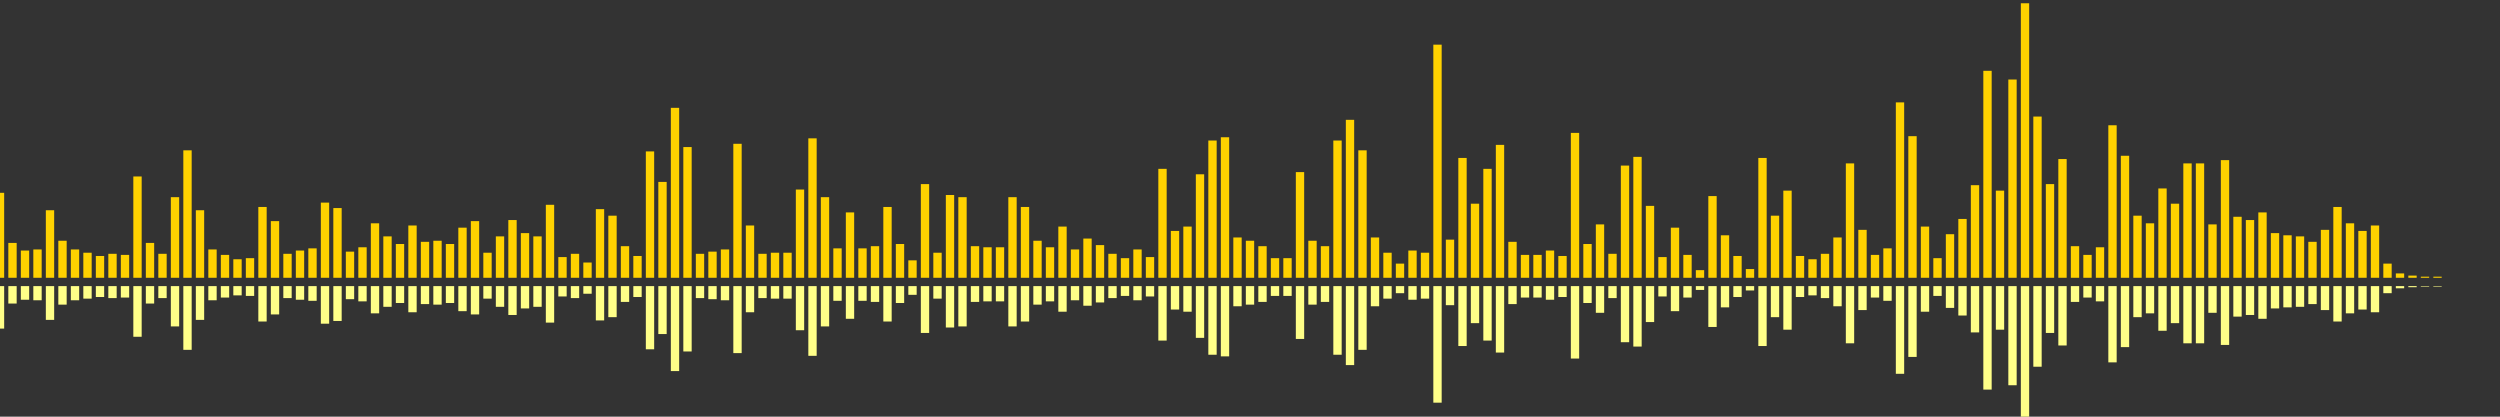 <?xml version="1.0" encoding="UTF-8"?>
<svg version="1.1" width="600" height="100" xmlns="http://www.w3.org/2000/svg">
  <rect width="100%" height="100%" fill="#333333" stroke="none"/>
  <line x1="0" y1="66.667" x2="0" y2="46.275" stroke="#ffd200" stroke-width="2"/>
  <line x1="0" y1="68.667" x2="0" y2="78.863" stroke="#ff8" stroke-width="2"/>
  <line x1="3" y1="66.667" x2="3" y2="58.301" stroke="#ffd200" stroke-width="2"/>
  <line x1="3" y1="68.667" x2="3" y2="72.85" stroke="#ff8" stroke-width="2"/>
  <line x1="6" y1="66.667" x2="6" y2="60.131" stroke="#ffd200" stroke-width="2"/>
  <line x1="6" y1="68.667" x2="6" y2="71.935" stroke="#ff8" stroke-width="2"/>
  <line x1="9" y1="66.667" x2="9" y2="59.869" stroke="#ffd200" stroke-width="2"/>
  <line x1="9" y1="68.667" x2="9" y2="72.065" stroke="#ff8" stroke-width="2"/>
  <line x1="12" y1="66.667" x2="12" y2="50.458" stroke="#ffd200" stroke-width="2"/>
  <line x1="12" y1="68.667" x2="12" y2="76.771" stroke="#ff8" stroke-width="2"/>
  <line x1="15" y1="66.667" x2="15" y2="57.778" stroke="#ffd200" stroke-width="2"/>
  <line x1="15" y1="68.667" x2="15" y2="73.111" stroke="#ff8" stroke-width="2"/>
  <line x1="18" y1="66.667" x2="18" y2="59.869" stroke="#ffd200" stroke-width="2"/>
  <line x1="18" y1="68.667" x2="18" y2="72.065" stroke="#ff8" stroke-width="2"/>
  <line x1="21" y1="66.667" x2="21" y2="60.654" stroke="#ffd200" stroke-width="2"/>
  <line x1="21" y1="68.667" x2="21" y2="71.673" stroke="#ff8" stroke-width="2"/>
  <line x1="24" y1="66.667" x2="24" y2="61.438" stroke="#ffd200" stroke-width="2"/>
  <line x1="24" y1="68.667" x2="24" y2="71.281" stroke="#ff8" stroke-width="2"/>
  <line x1="27" y1="66.667" x2="27" y2="60.915" stroke="#ffd200" stroke-width="2"/>
  <line x1="27" y1="68.667" x2="27" y2="71.542" stroke="#ff8" stroke-width="2"/>
  <line x1="30" y1="66.667" x2="30" y2="61.176" stroke="#ffd200" stroke-width="2"/>
  <line x1="30" y1="68.667" x2="30" y2="71.412" stroke="#ff8" stroke-width="2"/>
  <line x1="33" y1="66.667" x2="33" y2="42.353" stroke="#ffd200" stroke-width="2"/>
  <line x1="33" y1="68.667" x2="33" y2="80.824" stroke="#ff8" stroke-width="2"/>
  <line x1="36" y1="66.667" x2="36" y2="58.301" stroke="#ffd200" stroke-width="2"/>
  <line x1="36" y1="68.667" x2="36" y2="72.85" stroke="#ff8" stroke-width="2"/>
  <line x1="39" y1="66.667" x2="39" y2="60.915" stroke="#ffd200" stroke-width="2"/>
  <line x1="39" y1="68.667" x2="39" y2="71.542" stroke="#ff8" stroke-width="2"/>
  <line x1="42" y1="66.667" x2="42" y2="47.32" stroke="#ffd200" stroke-width="2"/>
  <line x1="42" y1="68.667" x2="42" y2="78.34" stroke="#ff8" stroke-width="2"/>
  <line x1="45" y1="66.667" x2="45" y2="36.078" stroke="#ffd200" stroke-width="2"/>
  <line x1="45" y1="68.667" x2="45" y2="83.961" stroke="#ff8" stroke-width="2"/>
  <line x1="48" y1="66.667" x2="48" y2="50.458" stroke="#ffd200" stroke-width="2"/>
  <line x1="48" y1="68.667" x2="48" y2="76.771" stroke="#ff8" stroke-width="2"/>
  <line x1="51" y1="66.667" x2="51" y2="59.869" stroke="#ffd200" stroke-width="2"/>
  <line x1="51" y1="68.667" x2="51" y2="72.065" stroke="#ff8" stroke-width="2"/>
  <line x1="54" y1="66.667" x2="54" y2="61.176" stroke="#ffd200" stroke-width="2"/>
  <line x1="54" y1="68.667" x2="54" y2="71.412" stroke="#ff8" stroke-width="2"/>
  <line x1="57" y1="66.667" x2="57" y2="62.222" stroke="#ffd200" stroke-width="2"/>
  <line x1="57" y1="68.667" x2="57" y2="70.889" stroke="#ff8" stroke-width="2"/>
  <line x1="60" y1="66.667" x2="60" y2="61.961" stroke="#ffd200" stroke-width="2"/>
  <line x1="60" y1="68.667" x2="60" y2="71.02" stroke="#ff8" stroke-width="2"/>
  <line x1="63" y1="66.667" x2="63" y2="49.673" stroke="#ffd200" stroke-width="2"/>
  <line x1="63" y1="68.667" x2="63" y2="77.163" stroke="#ff8" stroke-width="2"/>
  <line x1="66" y1="66.667" x2="66" y2="53.072" stroke="#ffd200" stroke-width="2"/>
  <line x1="66" y1="68.667" x2="66" y2="75.464" stroke="#ff8" stroke-width="2"/>
  <line x1="69" y1="66.667" x2="69" y2="60.915" stroke="#ffd200" stroke-width="2"/>
  <line x1="69" y1="68.667" x2="69" y2="71.542" stroke="#ff8" stroke-width="2"/>
  <line x1="72" y1="66.667" x2="72" y2="60.131" stroke="#ffd200" stroke-width="2"/>
  <line x1="72" y1="68.667" x2="72" y2="71.935" stroke="#ff8" stroke-width="2"/>
  <line x1="75" y1="66.667" x2="75" y2="59.608" stroke="#ffd200" stroke-width="2"/>
  <line x1="75" y1="68.667" x2="75" y2="72.196" stroke="#ff8" stroke-width="2"/>
  <line x1="78" y1="66.667" x2="78" y2="48.627" stroke="#ffd200" stroke-width="2"/>
  <line x1="78" y1="68.667" x2="78" y2="77.686" stroke="#ff8" stroke-width="2"/>
  <line x1="81" y1="66.667" x2="81" y2="49.935" stroke="#ffd200" stroke-width="2"/>
  <line x1="81" y1="68.667" x2="81" y2="77.033" stroke="#ff8" stroke-width="2"/>
  <line x1="84" y1="66.667" x2="84" y2="60.392" stroke="#ffd200" stroke-width="2"/>
  <line x1="84" y1="68.667" x2="84" y2="71.804" stroke="#ff8" stroke-width="2"/>
  <line x1="87" y1="66.667" x2="87" y2="59.346" stroke="#ffd200" stroke-width="2"/>
  <line x1="87" y1="68.667" x2="87" y2="72.327" stroke="#ff8" stroke-width="2"/>
  <line x1="90" y1="66.667" x2="90" y2="53.595" stroke="#ffd200" stroke-width="2"/>
  <line x1="90" y1="68.667" x2="90" y2="75.203" stroke="#ff8" stroke-width="2"/>
  <line x1="93" y1="66.667" x2="93" y2="56.732" stroke="#ffd200" stroke-width="2"/>
  <line x1="93" y1="68.667" x2="93" y2="73.634" stroke="#ff8" stroke-width="2"/>
  <line x1="96" y1="66.667" x2="96" y2="58.562" stroke="#ffd200" stroke-width="2"/>
  <line x1="96" y1="68.667" x2="96" y2="72.719" stroke="#ff8" stroke-width="2"/>
  <line x1="99" y1="66.667" x2="99" y2="54.118" stroke="#ffd200" stroke-width="2"/>
  <line x1="99" y1="68.667" x2="99" y2="74.941" stroke="#ff8" stroke-width="2"/>
  <line x1="102" y1="66.667" x2="102" y2="58.039" stroke="#ffd200" stroke-width="2"/>
  <line x1="102" y1="68.667" x2="102" y2="72.98" stroke="#ff8" stroke-width="2"/>
  <line x1="105" y1="66.667" x2="105" y2="57.778" stroke="#ffd200" stroke-width="2"/>
  <line x1="105" y1="68.667" x2="105" y2="73.111" stroke="#ff8" stroke-width="2"/>
  <line x1="108" y1="66.667" x2="108" y2="58.562" stroke="#ffd200" stroke-width="2"/>
  <line x1="108" y1="68.667" x2="108" y2="72.719" stroke="#ff8" stroke-width="2"/>
  <line x1="111" y1="66.667" x2="111" y2="54.641" stroke="#ffd200" stroke-width="2"/>
  <line x1="111" y1="68.667" x2="111" y2="74.68" stroke="#ff8" stroke-width="2"/>
  <line x1="114" y1="66.667" x2="114" y2="53.072" stroke="#ffd200" stroke-width="2"/>
  <line x1="114" y1="68.667" x2="114" y2="75.464" stroke="#ff8" stroke-width="2"/>
  <line x1="117" y1="66.667" x2="117" y2="60.654" stroke="#ffd200" stroke-width="2"/>
  <line x1="117" y1="68.667" x2="117" y2="71.673" stroke="#ff8" stroke-width="2"/>
  <line x1="120" y1="66.667" x2="120" y2="56.732" stroke="#ffd200" stroke-width="2"/>
  <line x1="120" y1="68.667" x2="120" y2="73.634" stroke="#ff8" stroke-width="2"/>
  <line x1="123" y1="66.667" x2="123" y2="52.81" stroke="#ffd200" stroke-width="2"/>
  <line x1="123" y1="68.667" x2="123" y2="75.595" stroke="#ff8" stroke-width="2"/>
  <line x1="126" y1="66.667" x2="126" y2="55.948" stroke="#ffd200" stroke-width="2"/>
  <line x1="126" y1="68.667" x2="126" y2="74.026" stroke="#ff8" stroke-width="2"/>
  <line x1="129" y1="66.667" x2="129" y2="56.732" stroke="#ffd200" stroke-width="2"/>
  <line x1="129" y1="68.667" x2="129" y2="73.634" stroke="#ff8" stroke-width="2"/>
  <line x1="132" y1="66.667" x2="132" y2="49.15" stroke="#ffd200" stroke-width="2"/>
  <line x1="132" y1="68.667" x2="132" y2="77.425" stroke="#ff8" stroke-width="2"/>
  <line x1="135" y1="66.667" x2="135" y2="61.699" stroke="#ffd200" stroke-width="2"/>
  <line x1="135" y1="68.667" x2="135" y2="71.15" stroke="#ff8" stroke-width="2"/>
  <line x1="138" y1="66.667" x2="138" y2="60.915" stroke="#ffd200" stroke-width="2"/>
  <line x1="138" y1="68.667" x2="138" y2="71.542" stroke="#ff8" stroke-width="2"/>
  <line x1="141" y1="66.667" x2="141" y2="63.007" stroke="#ffd200" stroke-width="2"/>
  <line x1="141" y1="68.667" x2="141" y2="70.497" stroke="#ff8" stroke-width="2"/>
  <line x1="144" y1="66.667" x2="144" y2="50.196" stroke="#ffd200" stroke-width="2"/>
  <line x1="144" y1="68.667" x2="144" y2="76.902" stroke="#ff8" stroke-width="2"/>
  <line x1="147" y1="66.667" x2="147" y2="51.765" stroke="#ffd200" stroke-width="2"/>
  <line x1="147" y1="68.667" x2="147" y2="76.118" stroke="#ff8" stroke-width="2"/>
  <line x1="150" y1="66.667" x2="150" y2="59.085" stroke="#ffd200" stroke-width="2"/>
  <line x1="150" y1="68.667" x2="150" y2="72.458" stroke="#ff8" stroke-width="2"/>
  <line x1="153" y1="66.667" x2="153" y2="61.438" stroke="#ffd200" stroke-width="2"/>
  <line x1="153" y1="68.667" x2="153" y2="71.281" stroke="#ff8" stroke-width="2"/>
  <line x1="156" y1="66.667" x2="156" y2="36.34" stroke="#ffd200" stroke-width="2"/>
  <line x1="156" y1="68.667" x2="156" y2="83.83" stroke="#ff8" stroke-width="2"/>
  <line x1="159" y1="66.667" x2="159" y2="43.66" stroke="#ffd200" stroke-width="2"/>
  <line x1="159" y1="68.667" x2="159" y2="80.17" stroke="#ff8" stroke-width="2"/>
  <line x1="162" y1="66.667" x2="162" y2="25.882" stroke="#ffd200" stroke-width="2"/>
  <line x1="162" y1="68.667" x2="162" y2="89.059" stroke="#ff8" stroke-width="2"/>
  <line x1="165" y1="66.667" x2="165" y2="35.294" stroke="#ffd200" stroke-width="2"/>
  <line x1="165" y1="68.667" x2="165" y2="84.353" stroke="#ff8" stroke-width="2"/>
  <line x1="168" y1="66.667" x2="168" y2="60.915" stroke="#ffd200" stroke-width="2"/>
  <line x1="168" y1="68.667" x2="168" y2="71.542" stroke="#ff8" stroke-width="2"/>
  <line x1="171" y1="66.667" x2="171" y2="60.392" stroke="#ffd200" stroke-width="2"/>
  <line x1="171" y1="68.667" x2="171" y2="71.804" stroke="#ff8" stroke-width="2"/>
  <line x1="174" y1="66.667" x2="174" y2="59.869" stroke="#ffd200" stroke-width="2"/>
  <line x1="174" y1="68.667" x2="174" y2="72.065" stroke="#ff8" stroke-width="2"/>
  <line x1="177" y1="66.667" x2="177" y2="34.51" stroke="#ffd200" stroke-width="2"/>
  <line x1="177" y1="68.667" x2="177" y2="84.745" stroke="#ff8" stroke-width="2"/>
  <line x1="180" y1="66.667" x2="180" y2="54.118" stroke="#ffd200" stroke-width="2"/>
  <line x1="180" y1="68.667" x2="180" y2="74.941" stroke="#ff8" stroke-width="2"/>
  <line x1="183" y1="66.667" x2="183" y2="60.915" stroke="#ffd200" stroke-width="2"/>
  <line x1="183" y1="68.667" x2="183" y2="71.542" stroke="#ff8" stroke-width="2"/>
  <line x1="186" y1="66.667" x2="186" y2="60.654" stroke="#ffd200" stroke-width="2"/>
  <line x1="186" y1="68.667" x2="186" y2="71.673" stroke="#ff8" stroke-width="2"/>
  <line x1="189" y1="66.667" x2="189" y2="60.654" stroke="#ffd200" stroke-width="2"/>
  <line x1="189" y1="68.667" x2="189" y2="71.673" stroke="#ff8" stroke-width="2"/>
  <line x1="192" y1="66.667" x2="192" y2="45.49" stroke="#ffd200" stroke-width="2"/>
  <line x1="192" y1="68.667" x2="192" y2="79.255" stroke="#ff8" stroke-width="2"/>
  <line x1="195" y1="66.667" x2="195" y2="33.203" stroke="#ffd200" stroke-width="2"/>
  <line x1="195" y1="68.667" x2="195" y2="85.399" stroke="#ff8" stroke-width="2"/>
  <line x1="198" y1="66.667" x2="198" y2="47.32" stroke="#ffd200" stroke-width="2"/>
  <line x1="198" y1="68.667" x2="198" y2="78.34" stroke="#ff8" stroke-width="2"/>
  <line x1="201" y1="66.667" x2="201" y2="59.608" stroke="#ffd200" stroke-width="2"/>
  <line x1="201" y1="68.667" x2="201" y2="72.196" stroke="#ff8" stroke-width="2"/>
  <line x1="204" y1="66.667" x2="204" y2="50.98" stroke="#ffd200" stroke-width="2"/>
  <line x1="204" y1="68.667" x2="204" y2="76.51" stroke="#ff8" stroke-width="2"/>
  <line x1="207" y1="66.667" x2="207" y2="59.608" stroke="#ffd200" stroke-width="2"/>
  <line x1="207" y1="68.667" x2="207" y2="72.196" stroke="#ff8" stroke-width="2"/>
  <line x1="210" y1="66.667" x2="210" y2="59.085" stroke="#ffd200" stroke-width="2"/>
  <line x1="210" y1="68.667" x2="210" y2="72.458" stroke="#ff8" stroke-width="2"/>
  <line x1="213" y1="66.667" x2="213" y2="49.673" stroke="#ffd200" stroke-width="2"/>
  <line x1="213" y1="68.667" x2="213" y2="77.163" stroke="#ff8" stroke-width="2"/>
  <line x1="216" y1="66.667" x2="216" y2="58.562" stroke="#ffd200" stroke-width="2"/>
  <line x1="216" y1="68.667" x2="216" y2="72.719" stroke="#ff8" stroke-width="2"/>
  <line x1="219" y1="66.667" x2="219" y2="62.484" stroke="#ffd200" stroke-width="2"/>
  <line x1="219" y1="68.667" x2="219" y2="70.758" stroke="#ff8" stroke-width="2"/>
  <line x1="222" y1="66.667" x2="222" y2="44.183" stroke="#ffd200" stroke-width="2"/>
  <line x1="222" y1="68.667" x2="222" y2="79.908" stroke="#ff8" stroke-width="2"/>
  <line x1="225" y1="66.667" x2="225" y2="60.654" stroke="#ffd200" stroke-width="2"/>
  <line x1="225" y1="68.667" x2="225" y2="71.673" stroke="#ff8" stroke-width="2"/>
  <line x1="228" y1="66.667" x2="228" y2="46.797" stroke="#ffd200" stroke-width="2"/>
  <line x1="228" y1="68.667" x2="228" y2="78.601" stroke="#ff8" stroke-width="2"/>
  <line x1="231" y1="66.667" x2="231" y2="47.32" stroke="#ffd200" stroke-width="2"/>
  <line x1="231" y1="68.667" x2="231" y2="78.34" stroke="#ff8" stroke-width="2"/>
  <line x1="234" y1="66.667" x2="234" y2="59.085" stroke="#ffd200" stroke-width="2"/>
  <line x1="234" y1="68.667" x2="234" y2="72.458" stroke="#ff8" stroke-width="2"/>
  <line x1="237" y1="66.667" x2="237" y2="59.346" stroke="#ffd200" stroke-width="2"/>
  <line x1="237" y1="68.667" x2="237" y2="72.327" stroke="#ff8" stroke-width="2"/>
  <line x1="240" y1="66.667" x2="240" y2="59.346" stroke="#ffd200" stroke-width="2"/>
  <line x1="240" y1="68.667" x2="240" y2="72.327" stroke="#ff8" stroke-width="2"/>
  <line x1="243" y1="66.667" x2="243" y2="47.32" stroke="#ffd200" stroke-width="2"/>
  <line x1="243" y1="68.667" x2="243" y2="78.34" stroke="#ff8" stroke-width="2"/>
  <line x1="246" y1="66.667" x2="246" y2="49.673" stroke="#ffd200" stroke-width="2"/>
  <line x1="246" y1="68.667" x2="246" y2="77.163" stroke="#ff8" stroke-width="2"/>
  <line x1="249" y1="66.667" x2="249" y2="57.778" stroke="#ffd200" stroke-width="2"/>
  <line x1="249" y1="68.667" x2="249" y2="73.111" stroke="#ff8" stroke-width="2"/>
  <line x1="252" y1="66.667" x2="252" y2="59.346" stroke="#ffd200" stroke-width="2"/>
  <line x1="252" y1="68.667" x2="252" y2="72.327" stroke="#ff8" stroke-width="2"/>
  <line x1="255" y1="66.667" x2="255" y2="54.379" stroke="#ffd200" stroke-width="2"/>
  <line x1="255" y1="68.667" x2="255" y2="74.81" stroke="#ff8" stroke-width="2"/>
  <line x1="258" y1="66.667" x2="258" y2="59.869" stroke="#ffd200" stroke-width="2"/>
  <line x1="258" y1="68.667" x2="258" y2="72.065" stroke="#ff8" stroke-width="2"/>
  <line x1="261" y1="66.667" x2="261" y2="57.255" stroke="#ffd200" stroke-width="2"/>
  <line x1="261" y1="68.667" x2="261" y2="73.373" stroke="#ff8" stroke-width="2"/>
  <line x1="264" y1="66.667" x2="264" y2="58.824" stroke="#ffd200" stroke-width="2"/>
  <line x1="264" y1="68.667" x2="264" y2="72.588" stroke="#ff8" stroke-width="2"/>
  <line x1="267" y1="66.667" x2="267" y2="60.915" stroke="#ffd200" stroke-width="2"/>
  <line x1="267" y1="68.667" x2="267" y2="71.542" stroke="#ff8" stroke-width="2"/>
  <line x1="270" y1="66.667" x2="270" y2="61.961" stroke="#ffd200" stroke-width="2"/>
  <line x1="270" y1="68.667" x2="270" y2="71.02" stroke="#ff8" stroke-width="2"/>
  <line x1="273" y1="66.667" x2="273" y2="59.869" stroke="#ffd200" stroke-width="2"/>
  <line x1="273" y1="68.667" x2="273" y2="72.065" stroke="#ff8" stroke-width="2"/>
  <line x1="276" y1="66.667" x2="276" y2="61.699" stroke="#ffd200" stroke-width="2"/>
  <line x1="276" y1="68.667" x2="276" y2="71.15" stroke="#ff8" stroke-width="2"/>
  <line x1="279" y1="66.667" x2="279" y2="40.523" stroke="#ffd200" stroke-width="2"/>
  <line x1="279" y1="68.667" x2="279" y2="81.739" stroke="#ff8" stroke-width="2"/>
  <line x1="282" y1="66.667" x2="282" y2="55.425" stroke="#ffd200" stroke-width="2"/>
  <line x1="282" y1="68.667" x2="282" y2="74.288" stroke="#ff8" stroke-width="2"/>
  <line x1="285" y1="66.667" x2="285" y2="54.379" stroke="#ffd200" stroke-width="2"/>
  <line x1="285" y1="68.667" x2="285" y2="74.81" stroke="#ff8" stroke-width="2"/>
  <line x1="288" y1="66.667" x2="288" y2="41.83" stroke="#ffd200" stroke-width="2"/>
  <line x1="288" y1="68.667" x2="288" y2="81.085" stroke="#ff8" stroke-width="2"/>
  <line x1="291" y1="66.667" x2="291" y2="33.725" stroke="#ffd200" stroke-width="2"/>
  <line x1="291" y1="68.667" x2="291" y2="85.137" stroke="#ff8" stroke-width="2"/>
  <line x1="294" y1="66.667" x2="294" y2="32.941" stroke="#ffd200" stroke-width="2"/>
  <line x1="294" y1="68.667" x2="294" y2="85.529" stroke="#ff8" stroke-width="2"/>
  <line x1="297" y1="66.667" x2="297" y2="56.993" stroke="#ffd200" stroke-width="2"/>
  <line x1="297" y1="68.667" x2="297" y2="73.503" stroke="#ff8" stroke-width="2"/>
  <line x1="300" y1="66.667" x2="300" y2="57.778" stroke="#ffd200" stroke-width="2"/>
  <line x1="300" y1="68.667" x2="300" y2="73.111" stroke="#ff8" stroke-width="2"/>
  <line x1="303" y1="66.667" x2="303" y2="59.085" stroke="#ffd200" stroke-width="2"/>
  <line x1="303" y1="68.667" x2="303" y2="72.458" stroke="#ff8" stroke-width="2"/>
  <line x1="306" y1="66.667" x2="306" y2="61.961" stroke="#ffd200" stroke-width="2"/>
  <line x1="306" y1="68.667" x2="306" y2="71.02" stroke="#ff8" stroke-width="2"/>
  <line x1="309" y1="66.667" x2="309" y2="61.961" stroke="#ffd200" stroke-width="2"/>
  <line x1="309" y1="68.667" x2="309" y2="71.02" stroke="#ff8" stroke-width="2"/>
  <line x1="312" y1="66.667" x2="312" y2="41.307" stroke="#ffd200" stroke-width="2"/>
  <line x1="312" y1="68.667" x2="312" y2="81.346" stroke="#ff8" stroke-width="2"/>
  <line x1="315" y1="66.667" x2="315" y2="57.778" stroke="#ffd200" stroke-width="2"/>
  <line x1="315" y1="68.667" x2="315" y2="73.111" stroke="#ff8" stroke-width="2"/>
  <line x1="318" y1="66.667" x2="318" y2="59.085" stroke="#ffd200" stroke-width="2"/>
  <line x1="318" y1="68.667" x2="318" y2="72.458" stroke="#ff8" stroke-width="2"/>
  <line x1="321" y1="66.667" x2="321" y2="33.725" stroke="#ffd200" stroke-width="2"/>
  <line x1="321" y1="68.667" x2="321" y2="85.137" stroke="#ff8" stroke-width="2"/>
  <line x1="324" y1="66.667" x2="324" y2="28.758" stroke="#ffd200" stroke-width="2"/>
  <line x1="324" y1="68.667" x2="324" y2="87.621" stroke="#ff8" stroke-width="2"/>
  <line x1="327" y1="66.667" x2="327" y2="36.078" stroke="#ffd200" stroke-width="2"/>
  <line x1="327" y1="68.667" x2="327" y2="83.961" stroke="#ff8" stroke-width="2"/>
  <line x1="330" y1="66.667" x2="330" y2="56.993" stroke="#ffd200" stroke-width="2"/>
  <line x1="330" y1="68.667" x2="330" y2="73.503" stroke="#ff8" stroke-width="2"/>
  <line x1="333" y1="66.667" x2="333" y2="60.654" stroke="#ffd200" stroke-width="2"/>
  <line x1="333" y1="68.667" x2="333" y2="71.673" stroke="#ff8" stroke-width="2"/>
  <line x1="336" y1="66.667" x2="336" y2="63.268" stroke="#ffd200" stroke-width="2"/>
  <line x1="336" y1="68.667" x2="336" y2="70.366" stroke="#ff8" stroke-width="2"/>
  <line x1="339" y1="66.667" x2="339" y2="60.131" stroke="#ffd200" stroke-width="2"/>
  <line x1="339" y1="68.667" x2="339" y2="71.935" stroke="#ff8" stroke-width="2"/>
  <line x1="342" y1="66.667" x2="342" y2="60.654" stroke="#ffd200" stroke-width="2"/>
  <line x1="342" y1="68.667" x2="342" y2="71.673" stroke="#ff8" stroke-width="2"/>
  <line x1="345" y1="66.667" x2="345" y2="10.719" stroke="#ffd200" stroke-width="2"/>
  <line x1="345" y1="68.667" x2="345" y2="96.641" stroke="#ff8" stroke-width="2"/>
  <line x1="348" y1="66.667" x2="348" y2="57.516" stroke="#ffd200" stroke-width="2"/>
  <line x1="348" y1="68.667" x2="348" y2="73.242" stroke="#ff8" stroke-width="2"/>
  <line x1="351" y1="66.667" x2="351" y2="37.908" stroke="#ffd200" stroke-width="2"/>
  <line x1="351" y1="68.667" x2="351" y2="83.046" stroke="#ff8" stroke-width="2"/>
  <line x1="354" y1="66.667" x2="354" y2="48.889" stroke="#ffd200" stroke-width="2"/>
  <line x1="354" y1="68.667" x2="354" y2="77.556" stroke="#ff8" stroke-width="2"/>
  <line x1="357" y1="66.667" x2="357" y2="40.523" stroke="#ffd200" stroke-width="2"/>
  <line x1="357" y1="68.667" x2="357" y2="81.739" stroke="#ff8" stroke-width="2"/>
  <line x1="360" y1="66.667" x2="360" y2="34.771" stroke="#ffd200" stroke-width="2"/>
  <line x1="360" y1="68.667" x2="360" y2="84.614" stroke="#ff8" stroke-width="2"/>
  <line x1="363" y1="66.667" x2="363" y2="58.039" stroke="#ffd200" stroke-width="2"/>
  <line x1="363" y1="68.667" x2="363" y2="72.98" stroke="#ff8" stroke-width="2"/>
  <line x1="366" y1="66.667" x2="366" y2="61.176" stroke="#ffd200" stroke-width="2"/>
  <line x1="366" y1="68.667" x2="366" y2="71.412" stroke="#ff8" stroke-width="2"/>
  <line x1="369" y1="66.667" x2="369" y2="61.176" stroke="#ffd200" stroke-width="2"/>
  <line x1="369" y1="68.667" x2="369" y2="71.412" stroke="#ff8" stroke-width="2"/>
  <line x1="372" y1="66.667" x2="372" y2="60.131" stroke="#ffd200" stroke-width="2"/>
  <line x1="372" y1="68.667" x2="372" y2="71.935" stroke="#ff8" stroke-width="2"/>
  <line x1="375" y1="66.667" x2="375" y2="61.438" stroke="#ffd200" stroke-width="2"/>
  <line x1="375" y1="68.667" x2="375" y2="71.281" stroke="#ff8" stroke-width="2"/>
  <line x1="378" y1="66.667" x2="378" y2="31.895" stroke="#ffd200" stroke-width="2"/>
  <line x1="378" y1="68.667" x2="378" y2="86.052" stroke="#ff8" stroke-width="2"/>
  <line x1="381" y1="66.667" x2="381" y2="58.562" stroke="#ffd200" stroke-width="2"/>
  <line x1="381" y1="68.667" x2="381" y2="72.719" stroke="#ff8" stroke-width="2"/>
  <line x1="384" y1="66.667" x2="384" y2="53.856" stroke="#ffd200" stroke-width="2"/>
  <line x1="384" y1="68.667" x2="384" y2="75.072" stroke="#ff8" stroke-width="2"/>
  <line x1="387" y1="66.667" x2="387" y2="60.915" stroke="#ffd200" stroke-width="2"/>
  <line x1="387" y1="68.667" x2="387" y2="71.542" stroke="#ff8" stroke-width="2"/>
  <line x1="390" y1="66.667" x2="390" y2="39.739" stroke="#ffd200" stroke-width="2"/>
  <line x1="390" y1="68.667" x2="390" y2="82.131" stroke="#ff8" stroke-width="2"/>
  <line x1="393" y1="66.667" x2="393" y2="37.647" stroke="#ffd200" stroke-width="2"/>
  <line x1="393" y1="68.667" x2="393" y2="83.176" stroke="#ff8" stroke-width="2"/>
  <line x1="396" y1="66.667" x2="396" y2="49.412" stroke="#ffd200" stroke-width="2"/>
  <line x1="396" y1="68.667" x2="396" y2="77.294" stroke="#ff8" stroke-width="2"/>
  <line x1="399" y1="66.667" x2="399" y2="61.699" stroke="#ffd200" stroke-width="2"/>
  <line x1="399" y1="68.667" x2="399" y2="71.15" stroke="#ff8" stroke-width="2"/>
  <line x1="402" y1="66.667" x2="402" y2="54.641" stroke="#ffd200" stroke-width="2"/>
  <line x1="402" y1="68.667" x2="402" y2="74.68" stroke="#ff8" stroke-width="2"/>
  <line x1="405" y1="66.667" x2="405" y2="61.176" stroke="#ffd200" stroke-width="2"/>
  <line x1="405" y1="68.667" x2="405" y2="71.412" stroke="#ff8" stroke-width="2"/>
  <line x1="408" y1="66.667" x2="408" y2="64.837" stroke="#ffd200" stroke-width="2"/>
  <line x1="408" y1="68.667" x2="408" y2="69.582" stroke="#ff8" stroke-width="2"/>
  <line x1="411" y1="66.667" x2="411" y2="47.059" stroke="#ffd200" stroke-width="2"/>
  <line x1="411" y1="68.667" x2="411" y2="78.471" stroke="#ff8" stroke-width="2"/>
  <line x1="414" y1="66.667" x2="414" y2="56.471" stroke="#ffd200" stroke-width="2"/>
  <line x1="414" y1="68.667" x2="414" y2="73.765" stroke="#ff8" stroke-width="2"/>
  <line x1="417" y1="66.667" x2="417" y2="61.438" stroke="#ffd200" stroke-width="2"/>
  <line x1="417" y1="68.667" x2="417" y2="71.281" stroke="#ff8" stroke-width="2"/>
  <line x1="420" y1="66.667" x2="420" y2="64.575" stroke="#ffd200" stroke-width="2"/>
  <line x1="420" y1="68.667" x2="420" y2="69.712" stroke="#ff8" stroke-width="2"/>
  <line x1="423" y1="66.667" x2="423" y2="37.908" stroke="#ffd200" stroke-width="2"/>
  <line x1="423" y1="68.667" x2="423" y2="83.046" stroke="#ff8" stroke-width="2"/>
  <line x1="426" y1="66.667" x2="426" y2="51.765" stroke="#ffd200" stroke-width="2"/>
  <line x1="426" y1="68.667" x2="426" y2="76.118" stroke="#ff8" stroke-width="2"/>
  <line x1="429" y1="66.667" x2="429" y2="45.752" stroke="#ffd200" stroke-width="2"/>
  <line x1="429" y1="68.667" x2="429" y2="79.124" stroke="#ff8" stroke-width="2"/>
  <line x1="432" y1="66.667" x2="432" y2="61.438" stroke="#ffd200" stroke-width="2"/>
  <line x1="432" y1="68.667" x2="432" y2="71.281" stroke="#ff8" stroke-width="2"/>
  <line x1="435" y1="66.667" x2="435" y2="62.222" stroke="#ffd200" stroke-width="2"/>
  <line x1="435" y1="68.667" x2="435" y2="70.889" stroke="#ff8" stroke-width="2"/>
  <line x1="438" y1="66.667" x2="438" y2="60.915" stroke="#ffd200" stroke-width="2"/>
  <line x1="438" y1="68.667" x2="438" y2="71.542" stroke="#ff8" stroke-width="2"/>
  <line x1="441" y1="66.667" x2="441" y2="56.993" stroke="#ffd200" stroke-width="2"/>
  <line x1="441" y1="68.667" x2="441" y2="73.503" stroke="#ff8" stroke-width="2"/>
  <line x1="444" y1="66.667" x2="444" y2="39.216" stroke="#ffd200" stroke-width="2"/>
  <line x1="444" y1="68.667" x2="444" y2="82.392" stroke="#ff8" stroke-width="2"/>
  <line x1="447" y1="66.667" x2="447" y2="55.163" stroke="#ffd200" stroke-width="2"/>
  <line x1="447" y1="68.667" x2="447" y2="74.418" stroke="#ff8" stroke-width="2"/>
  <line x1="450" y1="66.667" x2="450" y2="61.176" stroke="#ffd200" stroke-width="2"/>
  <line x1="450" y1="68.667" x2="450" y2="71.412" stroke="#ff8" stroke-width="2"/>
  <line x1="453" y1="66.667" x2="453" y2="59.608" stroke="#ffd200" stroke-width="2"/>
  <line x1="453" y1="68.667" x2="453" y2="72.196" stroke="#ff8" stroke-width="2"/>
  <line x1="456" y1="66.667" x2="456" y2="24.575" stroke="#ffd200" stroke-width="2"/>
  <line x1="456" y1="68.667" x2="456" y2="89.712" stroke="#ff8" stroke-width="2"/>
  <line x1="459" y1="66.667" x2="459" y2="32.68" stroke="#ffd200" stroke-width="2"/>
  <line x1="459" y1="68.667" x2="459" y2="85.66" stroke="#ff8" stroke-width="2"/>
  <line x1="462" y1="66.667" x2="462" y2="54.379" stroke="#ffd200" stroke-width="2"/>
  <line x1="462" y1="68.667" x2="462" y2="74.81" stroke="#ff8" stroke-width="2"/>
  <line x1="465" y1="66.667" x2="465" y2="61.961" stroke="#ffd200" stroke-width="2"/>
  <line x1="465" y1="68.667" x2="465" y2="71.02" stroke="#ff8" stroke-width="2"/>
  <line x1="468" y1="66.667" x2="468" y2="56.209" stroke="#ffd200" stroke-width="2"/>
  <line x1="468" y1="68.667" x2="468" y2="73.895" stroke="#ff8" stroke-width="2"/>
  <line x1="471" y1="66.667" x2="471" y2="52.549" stroke="#ffd200" stroke-width="2"/>
  <line x1="471" y1="68.667" x2="471" y2="75.725" stroke="#ff8" stroke-width="2"/>
  <line x1="474" y1="66.667" x2="474" y2="44.444" stroke="#ffd200" stroke-width="2"/>
  <line x1="474" y1="68.667" x2="474" y2="79.778" stroke="#ff8" stroke-width="2"/>
  <line x1="477" y1="66.667" x2="477" y2="16.993" stroke="#ffd200" stroke-width="2"/>
  <line x1="477" y1="68.667" x2="477" y2="93.503" stroke="#ff8" stroke-width="2"/>
  <line x1="480" y1="66.667" x2="480" y2="45.752" stroke="#ffd200" stroke-width="2"/>
  <line x1="480" y1="68.667" x2="480" y2="79.124" stroke="#ff8" stroke-width="2"/>
  <line x1="483" y1="66.667" x2="483" y2="19.085" stroke="#ffd200" stroke-width="2"/>
  <line x1="483" y1="68.667" x2="483" y2="92.458" stroke="#ff8" stroke-width="2"/>
  <line x1="486" y1="66.667" x2="486" y2="0.784" stroke="#ffd200" stroke-width="2"/>
  <line x1="486" y1="68.667" x2="486" y2="101.608" stroke="#ff8" stroke-width="2"/>
  <line x1="489" y1="66.667" x2="489" y2="27.974" stroke="#ffd200" stroke-width="2"/>
  <line x1="489" y1="68.667" x2="489" y2="88.013" stroke="#ff8" stroke-width="2"/>
  <line x1="492" y1="66.667" x2="492" y2="44.183" stroke="#ffd200" stroke-width="2"/>
  <line x1="492" y1="68.667" x2="492" y2="79.908" stroke="#ff8" stroke-width="2"/>
  <line x1="495" y1="66.667" x2="495" y2="38.17" stroke="#ffd200" stroke-width="2"/>
  <line x1="495" y1="68.667" x2="495" y2="82.915" stroke="#ff8" stroke-width="2"/>
  <line x1="498" y1="66.667" x2="498" y2="59.085" stroke="#ffd200" stroke-width="2"/>
  <line x1="498" y1="68.667" x2="498" y2="72.458" stroke="#ff8" stroke-width="2"/>
  <line x1="501" y1="66.667" x2="501" y2="61.176" stroke="#ffd200" stroke-width="2"/>
  <line x1="501" y1="68.667" x2="501" y2="71.412" stroke="#ff8" stroke-width="2"/>
  <line x1="504" y1="66.667" x2="504" y2="59.346" stroke="#ffd200" stroke-width="2"/>
  <line x1="504" y1="68.667" x2="504" y2="72.327" stroke="#ff8" stroke-width="2"/>
  <line x1="507" y1="66.667" x2="507" y2="30.065" stroke="#ffd200" stroke-width="2"/>
  <line x1="507" y1="68.667" x2="507" y2="86.967" stroke="#ff8" stroke-width="2"/>
  <line x1="510" y1="66.667" x2="510" y2="37.386" stroke="#ffd200" stroke-width="2"/>
  <line x1="510" y1="68.667" x2="510" y2="83.307" stroke="#ff8" stroke-width="2"/>
  <line x1="513" y1="66.667" x2="513" y2="51.765" stroke="#ffd200" stroke-width="2"/>
  <line x1="513" y1="68.667" x2="513" y2="76.118" stroke="#ff8" stroke-width="2"/>
  <line x1="516" y1="66.667" x2="516" y2="53.595" stroke="#ffd200" stroke-width="2"/>
  <line x1="516" y1="68.667" x2="516" y2="75.203" stroke="#ff8" stroke-width="2"/>
  <line x1="519" y1="66.667" x2="519" y2="45.229" stroke="#ffd200" stroke-width="2"/>
  <line x1="519" y1="68.667" x2="519" y2="79.386" stroke="#ff8" stroke-width="2"/>
  <line x1="522" y1="66.667" x2="522" y2="48.889" stroke="#ffd200" stroke-width="2"/>
  <line x1="522" y1="68.667" x2="522" y2="77.556" stroke="#ff8" stroke-width="2"/>
  <line x1="525" y1="66.667" x2="525" y2="39.216" stroke="#ffd200" stroke-width="2"/>
  <line x1="525" y1="68.667" x2="525" y2="82.392" stroke="#ff8" stroke-width="2"/>
  <line x1="528" y1="66.667" x2="528" y2="39.216" stroke="#ffd200" stroke-width="2"/>
  <line x1="528" y1="68.667" x2="528" y2="82.392" stroke="#ff8" stroke-width="2"/>
  <line x1="531" y1="66.667" x2="531" y2="53.856" stroke="#ffd200" stroke-width="2"/>
  <line x1="531" y1="68.667" x2="531" y2="75.072" stroke="#ff8" stroke-width="2"/>
  <line x1="534" y1="66.667" x2="534" y2="38.431" stroke="#ffd200" stroke-width="2"/>
  <line x1="534" y1="68.667" x2="534" y2="82.784" stroke="#ff8" stroke-width="2"/>
  <line x1="537" y1="66.667" x2="537" y2="52.026" stroke="#ffd200" stroke-width="2"/>
  <line x1="537" y1="68.667" x2="537" y2="75.987" stroke="#ff8" stroke-width="2"/>
  <line x1="540" y1="66.667" x2="540" y2="52.81" stroke="#ffd200" stroke-width="2"/>
  <line x1="540" y1="68.667" x2="540" y2="75.595" stroke="#ff8" stroke-width="2"/>
  <line x1="543" y1="66.667" x2="543" y2="50.98" stroke="#ffd200" stroke-width="2"/>
  <line x1="543" y1="68.667" x2="543" y2="76.51" stroke="#ff8" stroke-width="2"/>
  <line x1="546" y1="66.667" x2="546" y2="55.948" stroke="#ffd200" stroke-width="2"/>
  <line x1="546" y1="68.667" x2="546" y2="74.026" stroke="#ff8" stroke-width="2"/>
  <line x1="549" y1="66.667" x2="549" y2="56.471" stroke="#ffd200" stroke-width="2"/>
  <line x1="549" y1="68.667" x2="549" y2="73.765" stroke="#ff8" stroke-width="2"/>
  <line x1="552" y1="66.667" x2="552" y2="56.732" stroke="#ffd200" stroke-width="2"/>
  <line x1="552" y1="68.667" x2="552" y2="73.634" stroke="#ff8" stroke-width="2"/>
  <line x1="555" y1="66.667" x2="555" y2="58.039" stroke="#ffd200" stroke-width="2"/>
  <line x1="555" y1="68.667" x2="555" y2="72.98" stroke="#ff8" stroke-width="2"/>
  <line x1="558" y1="66.667" x2="558" y2="55.163" stroke="#ffd200" stroke-width="2"/>
  <line x1="558" y1="68.667" x2="558" y2="74.418" stroke="#ff8" stroke-width="2"/>
  <line x1="561" y1="66.667" x2="561" y2="49.673" stroke="#ffd200" stroke-width="2"/>
  <line x1="561" y1="68.667" x2="561" y2="77.163" stroke="#ff8" stroke-width="2"/>
  <line x1="564" y1="66.667" x2="564" y2="53.595" stroke="#ffd200" stroke-width="2"/>
  <line x1="564" y1="68.667" x2="564" y2="75.203" stroke="#ff8" stroke-width="2"/>
  <line x1="567" y1="66.667" x2="567" y2="55.425" stroke="#ffd200" stroke-width="2"/>
  <line x1="567" y1="68.667" x2="567" y2="74.288" stroke="#ff8" stroke-width="2"/>
  <line x1="570" y1="66.667" x2="570" y2="54.118" stroke="#ffd200" stroke-width="2"/>
  <line x1="570" y1="68.667" x2="570" y2="74.941" stroke="#ff8" stroke-width="2"/>
  <line x1="573" y1="66.667" x2="573" y2="63.268" stroke="#ffd200" stroke-width="2"/>
  <line x1="573" y1="68.667" x2="573" y2="70.366" stroke="#ff8" stroke-width="2"/>
  <line x1="576" y1="66.667" x2="576" y2="65.621" stroke="#ffd200" stroke-width="2"/>
  <line x1="576" y1="68.667" x2="576" y2="69.19" stroke="#ff8" stroke-width="2"/>
  <line x1="579" y1="66.667" x2="579" y2="66.144" stroke="#ffd200" stroke-width="2"/>
  <line x1="579" y1="68.667" x2="579" y2="68.928" stroke="#ff8" stroke-width="2"/>
  <line x1="582" y1="66.667" x2="582" y2="66.405" stroke="#ffd200" stroke-width="2"/>
  <line x1="582" y1="68.667" x2="582" y2="68.797" stroke="#ff8" stroke-width="2"/>
  <line x1="585" y1="66.667" x2="585" y2="66.405" stroke="#ffd200" stroke-width="2"/>
  <line x1="585" y1="68.667" x2="585" y2="68.797" stroke="#ff8" stroke-width="2"/>
  <line x1="588" y1="66.667" x2="588" y2="66.667" stroke="#ffd200" stroke-width="2"/>
  <line x1="588" y1="68.667" x2="588" y2="68.667" stroke="#ff8" stroke-width="2"/>
  <line x1="591" y1="66.667" x2="591" y2="66.667" stroke="#ffd200" stroke-width="2"/>
  <line x1="591" y1="68.667" x2="591" y2="68.667" stroke="#ff8" stroke-width="2"/>
  <line x1="594" y1="66.667" x2="594" y2="66.667" stroke="#ffd200" stroke-width="2"/>
  <line x1="594" y1="68.667" x2="594" y2="68.667" stroke="#ff8" stroke-width="2"/>
  <line x1="597" y1="66.667" x2="597" y2="66.667" stroke="#ffd200" stroke-width="2"/>
  <line x1="597" y1="68.667" x2="597" y2="68.667" stroke="#ff8" stroke-width="2"/>
</svg>
